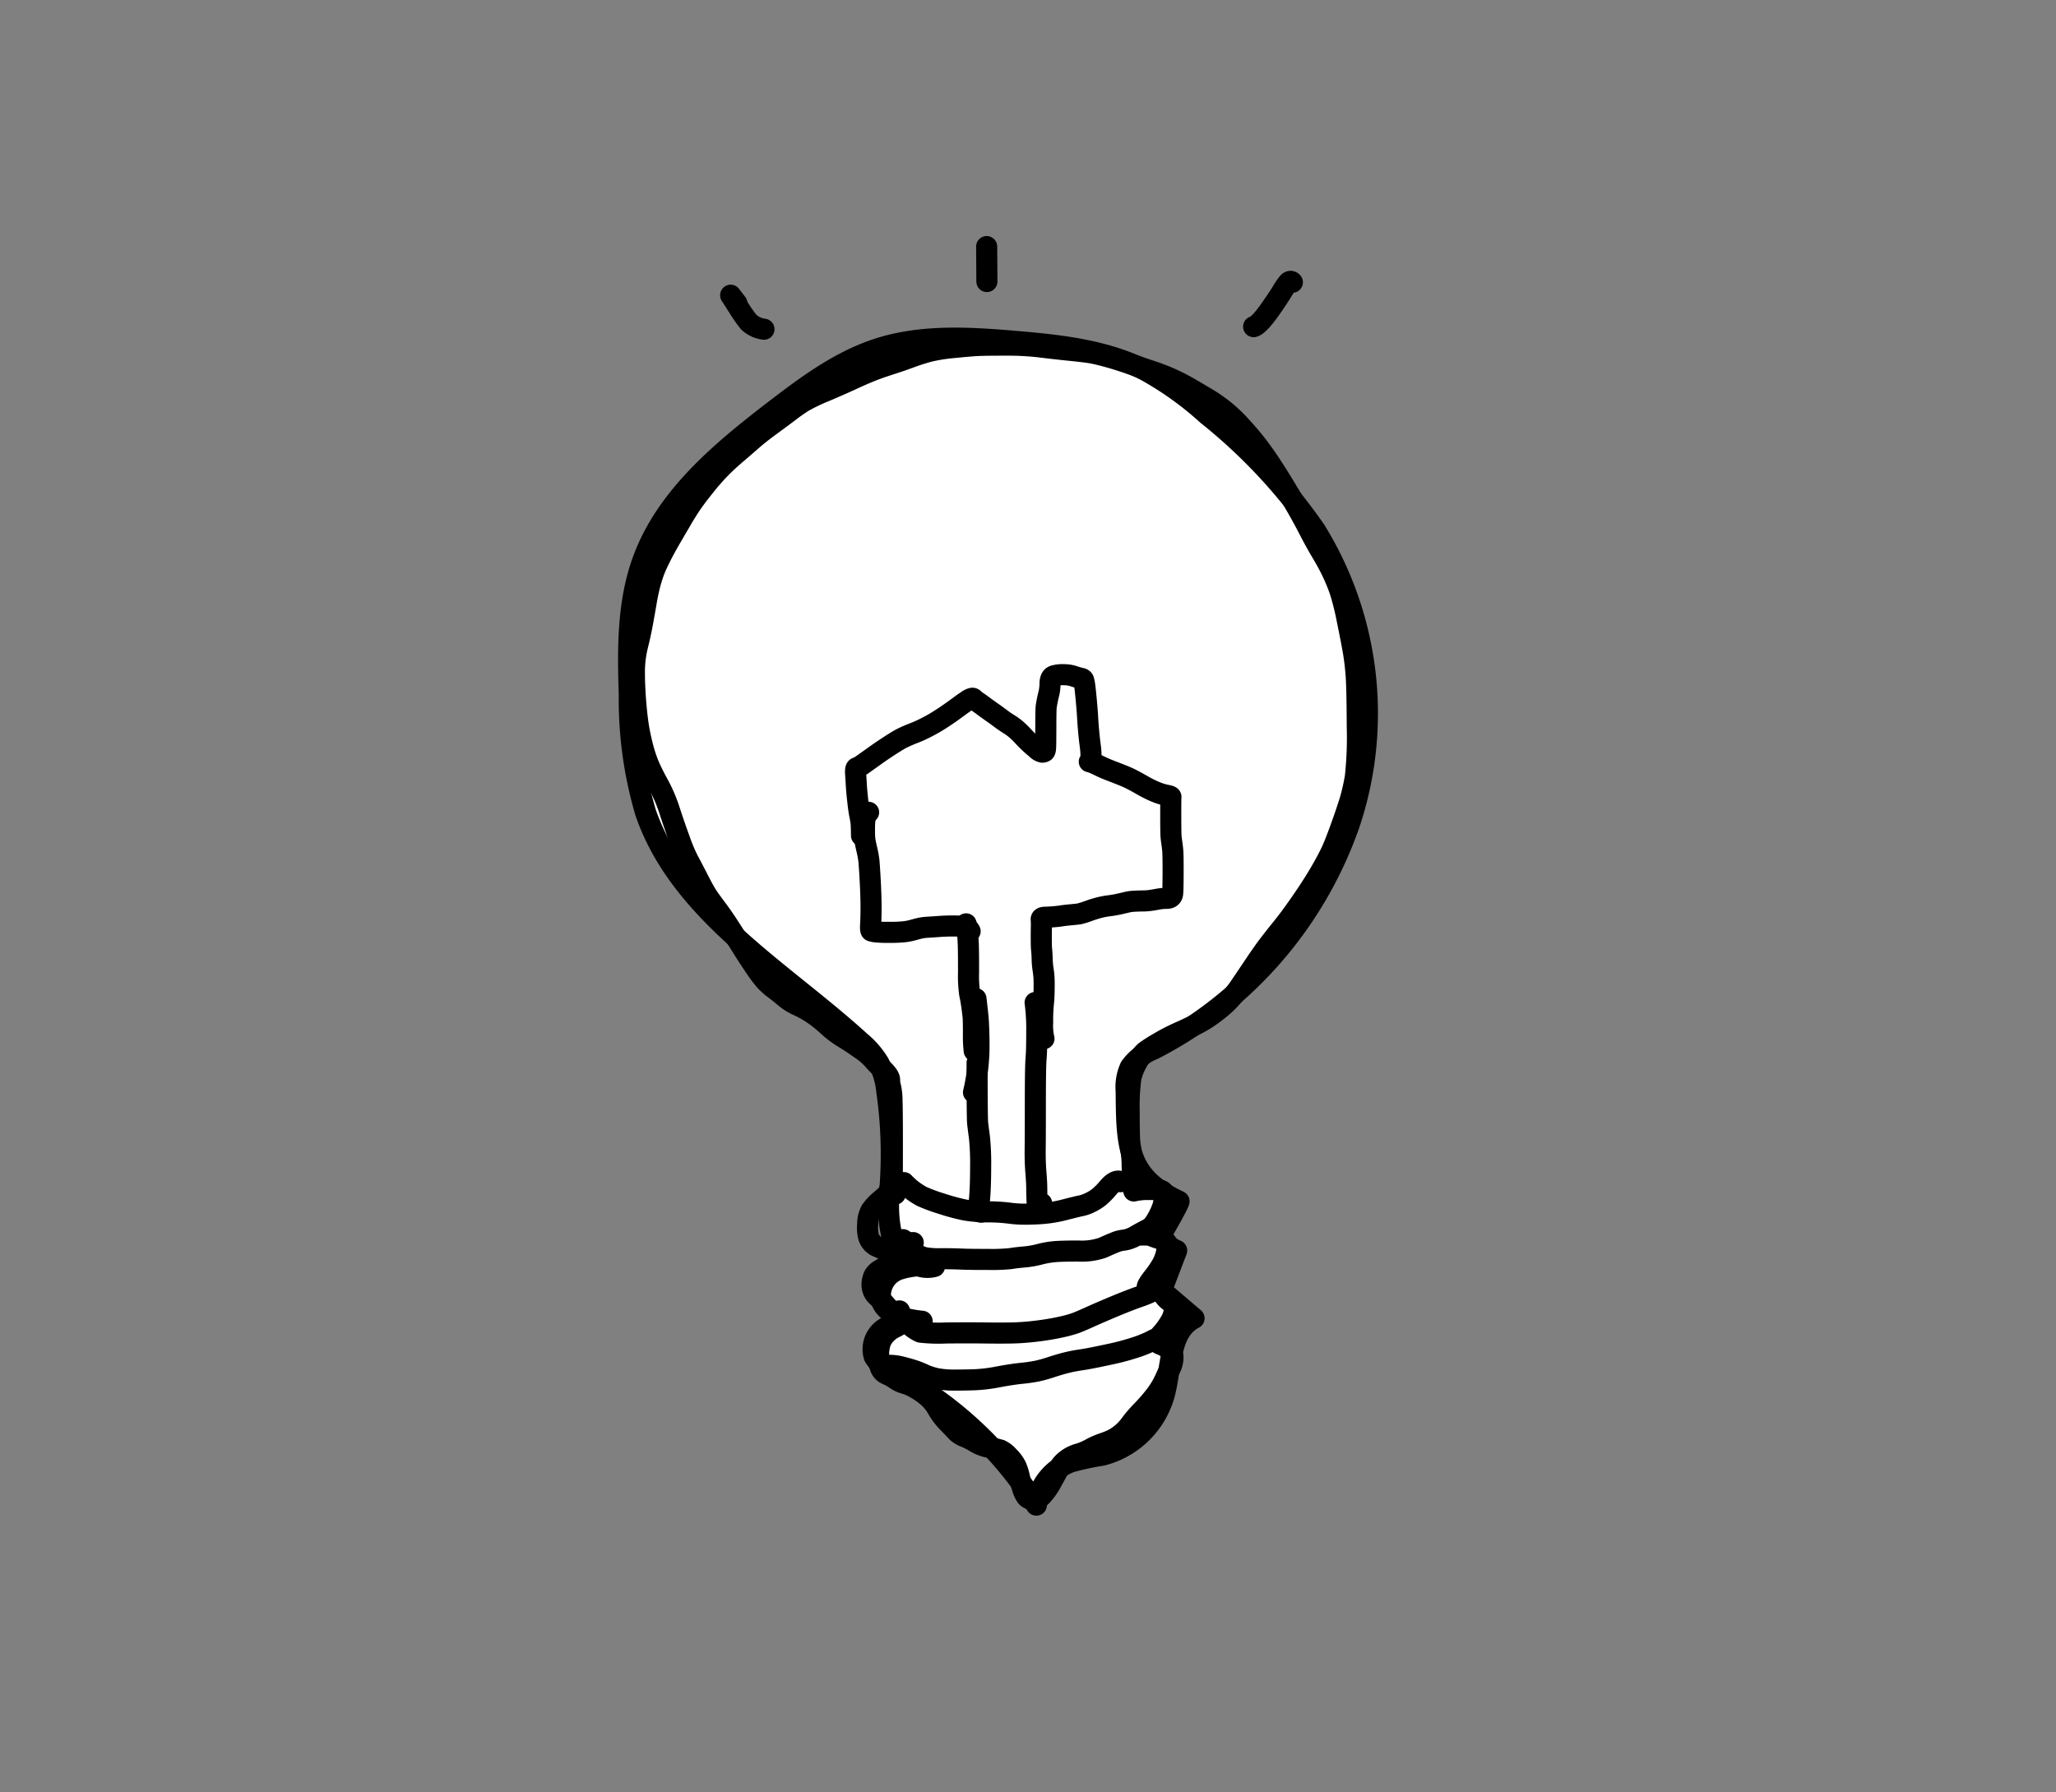 <svg xmlns="http://www.w3.org/2000/svg" width="195" height="170" viewBox="0 0 195 170"><rect x="0" y="0" width="195" height="170" fill="#808080" stroke="none"/><g transform="translate(-857 -12828)"><g transform="translate(724.528 12789.311)"><path d="M239.284,137.847a4.48,4.48,0,0,1,.393-2.261,4.895,4.895,0,0,1,2.175-1.685,38.125,38.125,0,0,0,18.59-21.341,33,33,0,0,0-3.213-27.875,51.629,51.629,0,0,0-10.254-10.97,31.2,31.2,0,0,0-5.82-4.18c-3.785-1.949-8.136-2.418-12.375-2.777-4.357-.371-8.846-.649-13.009.689-3.638,1.171-6.774,3.5-9.807,5.825-5.087,3.906-10.319,8.233-12.518,14.259-1.475,4.037-1.429,8.451-1.288,12.747a37.726,37.726,0,0,0,1.55,11.177c3.291,9.513,12.939,14.964,20.378,21.744a8.076,8.076,0,0,1,1.761,2.042,7.828,7.828,0,0,1,.736,2.656,42.11,42.11,0,0,1,.318,8.914,12.531,12.531,0,0,0,.244,5.135c.584,1.626,2.294,3.009,3.96,2.55a7.579,7.579,0,0,0-3.382.284,2.6,2.6,0,0,0-1.743,2.642c.286,1.614,2.32,2.116,3.952,2.271a6.813,6.813,0,0,0-3.311.534,2.341,2.341,0,0,0-1.231,2.822,3.585,3.585,0,0,0,1.759,1.461,36.168,36.168,0,0,1,13.614,12.621,5.148,5.148,0,0,1,3.267-4.093A27.065,27.065,0,0,1,237,172.4a8.232,8.232,0,0,0,5.889-5.714c.713-2.608.431-6.036,2.832-7.276l-3.094-2.636,1.445-3.789a2.951,2.951,0,0,1-1.51-1.435c-.006-.014,1.657-2.84,1.733-3.235C239.332,145.977,239.326,143.083,239.284,137.847Z" transform="translate(0 4.31)" fill="#fff" stroke="#000" stroke-linejoin="round" stroke-width="2"/><path d="M216.832,146.035q.021-6.1-.026-7.544a6.3,6.3,0,0,0-.131-1.326,2.283,2.283,0,0,1-.1-.693q0-.372-.683-1.022a12.1,12.1,0,0,1-.949-.982,6.246,6.246,0,0,0-1.167-.969q-.9-.637-1.6-1.054a9.584,9.584,0,0,1-1.489-1.133,12.086,12.086,0,0,0-1.457-1.155,9.8,9.8,0,0,0-1.34-.742,5.243,5.243,0,0,1-1.225-.762q-.551-.461-1.07-.852a5.745,5.745,0,0,1-.905-.838,15,15,0,0,1-1-1.366q-.619-.917-1.135-1.751t-1.153-1.822q-.637-.991-1.241-1.794t-.889-1.239q-.286-.435-.891-1.618t-.9-1.717a16.3,16.3,0,0,1-.838-2.009q-.536-1.471-.939-2.727a14.594,14.594,0,0,0-1.068-2.491,20.625,20.625,0,0,1-.921-1.858,13.331,13.331,0,0,1-.476-1.407q-.22-.786-.409-1.778t-.322-2.57q-.134-1.581-.137-2.936a10.469,10.469,0,0,1,.276-2.489c.187-.754.329-1.4.433-1.937s.232-1.26.389-2.165a20.53,20.53,0,0,1,.433-2.032q.194-.673.379-1.145t.586-1.272q.4-.8.947-1.737t.986-1.691q.438-.756.905-1.459t1.366-1.82a21.514,21.514,0,0,1,1.566-1.776q.667-.661,1.374-1.262t1.467-1.27q.765-.667,1.8-1.423t1.814-1.344a16.038,16.038,0,0,1,1.326-.925,18.1,18.1,0,0,1,2.084-.992q1.53-.652,2.535-1.117t1.723-.754q.718-.292,1.816-.645t2-.687q.905-.333,1.739-.554a16,16,0,0,1,2.336-.371q1.5-.149,2.191-.189t2.681-.038a26.721,26.721,0,0,1,3.271.163q1.28.164,2.787.316t2.078.248c.379.065.9.187,1.548.363s1.4.411,2.231.7,1.518.524,2.052.7,1.084.387,1.651.629a19.923,19.923,0,0,1,2.122,1.1q1.268.738,1.8,1.072a14.56,14.56,0,0,1,1.252.9,13.89,13.89,0,0,1,1.576,1.5q.857.929,1.544,1.814t1.52,2.171q.834,1.289,1.776,2.892t1.58,2.846q.64,1.242,1.242,2.251t1.006,1.858q.4.849.7,1.691a23.51,23.51,0,0,1,.724,2.876q.42,2.036.593,3.078c.115.7.2,1.441.256,2.239s.091,2.394.1,4.787a34.758,34.758,0,0,1-.179,4.728,19.834,19.834,0,0,1-.427,1.971q-.232.834-.836,2.531t-.969,2.5q-.366.8-1.08,2.034t-1.77,2.765q-1.054,1.527-1.838,2.5t-1.324,1.677q-.539.709-1.479,2.112t-1.31,1.939a10.755,10.755,0,0,1-.822,1.044,9.16,9.16,0,0,1-1.2,1.092,13.778,13.778,0,0,1-1.219.875,12.594,12.594,0,0,1-1.2.641c-.492.234-.977.458-1.459.671a17.961,17.961,0,0,0-1.693.889,13.614,13.614,0,0,0-1.314.838,3.627,3.627,0,0,0-.772,1.036,5.2,5.2,0,0,0-.588,1.532,20.046,20.046,0,0,0-.155,3.14q0,2.373.062,2.914c.042.361.085.669.133.925a9.444,9.444,0,0,1,.089,1.31c.012.619.069.9.173.842" transform="translate(0.27 4.638)" fill="none" stroke="#000" stroke-linecap="round" stroke-linejoin="round" stroke-width="2"/><path d="M205.247,106.871a6.567,6.567,0,0,0,1.709,1.312,15.911,15.911,0,0,0,1.9.7,19.493,19.493,0,0,0,2.183.588,13.509,13.509,0,0,0,2.175.175,16.4,16.4,0,0,1,2.025.119,10.661,10.661,0,0,0,1.56.1c.586,0,1.181-.026,1.784-.079a12.83,12.83,0,0,0,2.013-.367c.738-.189,1.225-.308,1.463-.353a3.565,3.565,0,0,0,.842-.3,4.34,4.34,0,0,0,.855-.528,6.823,6.823,0,0,0,.855-.867q.709-.834,1.2-.586" transform="translate(12.954 43.982)" fill="none" stroke="#000" stroke-linecap="round" stroke-linejoin="round" stroke-width="2"/><path d="M206.129,107.709v-.7c0-.022-.01-.024-.03,0l-.32.337q-.289.307-.978.9a5.015,5.015,0,0,0-.967,1.022,2.707,2.707,0,0,0-.314,1.316,3.379,3.379,0,0,0,.093,1.2,1.489,1.489,0,0,0,.923.947,3.762,3.762,0,0,0,1.1.31,3.731,3.731,0,0,1,.816.171c.119.056.05.2-.2.447s-.5.466-.746.665a6.449,6.449,0,0,1-.784.554,1.615,1.615,0,0,0-.591.548,2.037,2.037,0,0,0-.2.883,1.481,1.481,0,0,0,.558,1.153,11.106,11.106,0,0,1,1.014,1.092c.284.353.516.665.7.931a2.462,2.462,0,0,1,.306.534c.022.091-.1.195-.375.316a2.849,2.849,0,0,0-.8.55,2.43,2.43,0,0,0-.578.818,3.553,3.553,0,0,0-.2,1.237,3.06,3.06,0,0,0,.181,1.243,1.076,1.076,0,0,0,.582.607,4.347,4.347,0,0,1,.822.457,2.843,2.843,0,0,0,.889.417,4.883,4.883,0,0,1,1.139.52,6.526,6.526,0,0,1,1.155.836,4.43,4.43,0,0,1,.836,1.084,6.506,6.506,0,0,0,1,1.3c.421.435.7.726.836.873a2.277,2.277,0,0,0,.756.453,7.146,7.146,0,0,1,1.034.534,4.03,4.03,0,0,0,1.272.47q.786.167,1.054.25a2.4,2.4,0,0,1,.788.615,3.376,3.376,0,0,1,.707.967,5.506,5.506,0,0,1,.3.951c.077.345.175.7.288,1.056a2.9,2.9,0,0,0,.367.81.789.789,0,0,0,.649.29,1.141,1.141,0,0,0,.865-.411,6.037,6.037,0,0,0,.875-1.25q.458-.822.691-1.26a2.642,2.642,0,0,1,.719-.824,3.281,3.281,0,0,1,1.117-.566,5.525,5.525,0,0,0,1.167-.484,7.437,7.437,0,0,1,1.221-.538,6.829,6.829,0,0,0,1.04-.433,5.077,5.077,0,0,0,.754-.532,5.139,5.139,0,0,0,.818-.9,11.732,11.732,0,0,1,1.028-1.191q.607-.628,1.09-1.229a8.714,8.714,0,0,0,.752-1.072,9.193,9.193,0,0,0,.435-.851c.109-.256.25-.546.419-.869a2.328,2.328,0,0,0,.272-1.006.964.964,0,0,0-.381-.838,2.787,2.787,0,0,0-.784-.455c-.254-.091-.355-.226-.3-.4a1.836,1.836,0,0,1,.425-.649,6.886,6.886,0,0,0,.7-.957,2.81,2.81,0,0,0,.423-.969,3.863,3.863,0,0,0,.067-.6c0-.137-.133-.294-.4-.472a2.242,2.242,0,0,1-.651-.667,1.083,1.083,0,0,0-.889-.453q-.637-.051-.655-.25c-.01-.131.171-.437.546-.917a9.739,9.739,0,0,0,.83-1.2,4.1,4.1,0,0,0,.391-.935,3.975,3.975,0,0,0,.139-.891c.01-.292-.189-.5-.6-.625a8.473,8.473,0,0,1-.848-.292,1.534,1.534,0,0,0-.615-.1h-.4c-.014,0-.014,0,0-.01l.373-.21a2.454,2.454,0,0,0,.721-.695,6.1,6.1,0,0,0,.625-1.034,5.723,5.723,0,0,0,.363-.923,3.312,3.312,0,0,0,.1-.846.461.461,0,0,0-.391-.53,7.341,7.341,0,0,0-1.169-.069,5.531,5.531,0,0,0-1.332.139" transform="translate(11.247 44.237)" fill="none" stroke="#000" stroke-linecap="round" stroke-linejoin="round" stroke-width="2"/><path d="M206.523,110.4a1.374,1.374,0,0,1-.885-.212c-.077-.089-.133-.089-.165,0s-.125.139-.278.157l-.32.036c-.06.008-.01.056.153.143l.855.458q.61.328.963.53a3.217,3.217,0,0,0,.74.31,7.3,7.3,0,0,0,1.556.105q1.167,0,1.953.036t2.513.032a16.994,16.994,0,0,0,2.179-.081q.453-.08,1.217-.147a8.705,8.705,0,0,0,1.467-.248,8.844,8.844,0,0,1,1.379-.252q.676-.066,2.322-.067a6.1,6.1,0,0,0,2.334-.32c.458-.21.842-.377,1.153-.5a3,3,0,0,1,.885-.22,3.164,3.164,0,0,0,1.157-.451q.738-.417,1.465-.774" transform="translate(12.565 46.143)" fill="none" stroke="#000" stroke-linecap="round" stroke-linejoin="round" stroke-width="2"/><path d="M230.113,112.107q-.289-.339-.81-.054a11.655,11.655,0,0,1-1.385.562q-1.024.363-2.342.915t-2.239.967c-.613.28-1.072.474-1.373.587a12.077,12.077,0,0,1-1.459.393q-1.006.223-2.269.375t-2.316.171q-1.051.021-2.562,0t-3.656,0a14.975,14.975,0,0,1-2.461-.079,3.82,3.82,0,0,1-1.034-.693,10.659,10.659,0,0,0-1.147-.857q-.587-.354.2-.462" transform="translate(12.522 49.091)" fill="none" stroke="#000" stroke-linecap="round" stroke-linejoin="round" stroke-width="2"/><path d="M231.162,114.291a1.542,1.542,0,0,0-1.223.183,10.639,10.639,0,0,1-1.449.6,23.193,23.193,0,0,1-2.727.726q-1.712.372-2.515.49c-.536.079-1,.167-1.4.266s-.873.234-1.423.413a14.121,14.121,0,0,1-1.375.389,15.068,15.068,0,0,1-1.514.22q-.962.1-2.2.335a15.027,15.027,0,0,1-2.14.268q-.9.036-1.961.036a8.773,8.773,0,0,1-1.743-.143,5.777,5.777,0,0,1-1.254-.413,8.762,8.762,0,0,0-1.258-.47q-.688-.2-1.11-.288a4.578,4.578,0,0,0-.893-.085.849.849,0,0,1-.889-.558" transform="translate(11.812 51.365)" fill="none" stroke="#000" stroke-linecap="round" stroke-linejoin="round" stroke-width="2"/><path d="M214.249,98.2a19.3,19.3,0,0,1,.155,2.787q0,1.831-.065,2.517t-.069,4.079q0,3.394-.016,4.569c-.008.782.014,1.495.067,2.134s.081,1.163.083,1.57.012.826.034,1.26c.03.58.173.623.429.127m-5.72.834c-.2.044-.264-.322-.185-1.1s.117-1.83.119-3.16a23.914,23.914,0,0,0-.115-2.84q-.113-.846-.167-1.316t-.054-5.744" transform="translate(16.399 35.576)" fill="none" stroke="#000" stroke-linecap="round" stroke-linejoin="round" stroke-width="2"/><path d="M208.805,98.016q.155,1.316.2,1.814c.022.228.042.607.06,1.133s.028.955.028,1.284,0,.667-.016,1.01-.046.79-.105,1.334a18.917,18.917,0,0,1-.4,2.312" transform="translate(16.232 35.395)" fill="none" stroke="#000" stroke-linecap="round" stroke-linejoin="round" stroke-width="2"/><path d="M213.422,106.17a10.478,10.478,0,0,1,.151,1.052c.032.361.054.772.065,1.237s.016,1.229.016,2.3a12.072,12.072,0,0,0,.111,2.09q.11.485.206,1.189c.065.47.107.818.123,1.048s.024.734.024,1.516a12.147,12.147,0,0,0,.073,1.614m6.615-1.161a5.338,5.338,0,0,1-.125-1.506,16.282,16.282,0,0,1,.056-1.681c.036-.322.062-.631.071-.927s.016-.631.016-1.008-.01-.669-.03-.873-.048-.423-.085-.659a7.459,7.459,0,0,1-.073-.911c-.012-.371-.028-.651-.05-.834s-.032-.5-.034-.955,0-.855.008-1.2a6.73,6.73,0,0,0-.014-.738c-.016-.143.109-.216.375-.222s.548-.022.844-.048.54-.054.732-.085.478-.064.861-.1.645-.062.79-.087a7.294,7.294,0,0,0,.885-.274,10.919,10.919,0,0,1,1.082-.335,8.461,8.461,0,0,1,.919-.165,9.86,9.86,0,0,0,1.016-.183c.343-.079.582-.135.72-.169a3.964,3.964,0,0,1,.623-.073c.278-.016.538-.024.778-.026a5.233,5.233,0,0,0,.711-.048c.232-.032.466-.069.7-.117a4.894,4.894,0,0,1,.871-.081q.521-.012.56-.476c.028-.31.04-1.006.042-2.09s-.012-1.755-.038-2.015-.058-.51-.093-.75-.062-.47-.073-.693-.02-.861-.02-1.921.006-1.616.018-1.671-.137-.113-.449-.171a5.368,5.368,0,0,1-1.02-.318,11.354,11.354,0,0,1-1.268-.633c-.474-.27-.832-.464-1.068-.582s-.51-.238-.818-.361-.669-.264-1.084-.423-.8-.326-1.151-.5a5.612,5.612,0,0,0-.691-.3l-.181-.05c-.012,0-.014-.006-.01-.008l.079-.04c.05-.022.075-.173.081-.453a7.548,7.548,0,0,0-.079-1.066q-.086-.649-.151-1.383t-.1-1.4c-.028-.443-.073-1-.137-1.675s-.113-1.106-.145-1.3a3.363,3.363,0,0,0-.089-.419c-.026-.087-.117-.147-.272-.179a5.887,5.887,0,0,1-.591-.165,2.987,2.987,0,0,0-.613-.147,5.787,5.787,0,0,0-.593-.028,2.935,2.935,0,0,0-.715.1c-.254.064-.387.3-.4.7a4.632,4.632,0,0,1-.1.937c-.058.224-.111.455-.159.695s-.085.443-.107.611-.034.82-.036,1.949-.01,1.786-.024,1.969-.046.292-.093.329a.389.389,0,0,1-.232.06,1.15,1.15,0,0,1-.544-.322c-.256-.212-.472-.4-.649-.566s-.373-.363-.591-.6-.427-.441-.623-.617a5.268,5.268,0,0,0-.742-.546q-.447-.28-.816-.56t-.792-.574q-.423-.295-.865-.625c-.3-.22-.5-.363-.611-.429a.651.651,0,0,1-.226-.183.191.191,0,0,0-.175-.089,1.294,1.294,0,0,0-.486.24q-.372.241-.782.55c-.274.2-.588.429-.937.673s-.7.472-1.044.687-.72.425-1.123.629a11.455,11.455,0,0,1-1.119.508q-.518.2-.905.379a7.556,7.556,0,0,0-.826.449q-.438.268-1.038.667t-1.125.78q-.527.378-.971.689a2.36,2.36,0,0,1-.591.339c-.1.022-.133.218-.107.591s.048.742.069,1.111.067.859.135,1.467.129,1.034.181,1.282.091.476.121.683.044.641.052,1.306" transform="translate(10.68 20.143)" fill="none" stroke="#000" stroke-linecap="round" stroke-linejoin="round" stroke-width="2"/><path d="M213.382,100.391a.665.665,0,0,0-.389-.357,1.472,1.472,0,0,0-.478-.119c-.181-.018-.462-.026-.846-.026s-.794.014-1.231.046-.79.056-1.058.071a4.825,4.825,0,0,0-.661.077c-.175.036-.4.091-.677.171a5.712,5.712,0,0,1-.869.177,12.335,12.335,0,0,1-1.443.06,11.455,11.455,0,0,1-1.308-.044,2.3,2.3,0,0,1-.415-.087c-.065-.026-.085-.24-.06-.641s.038-.941.038-1.618-.026-1.516-.079-2.511-.1-1.63-.125-1.9a9.532,9.532,0,0,0-.191-1.038c-.1-.425-.159-.719-.185-.883a6.827,6.827,0,0,1-.042-.941,9.532,9.532,0,0,1,.032-.967,1.376,1.376,0,0,1,.359-.752" transform="translate(11.101 26.625)" fill="none" stroke="#000" stroke-linecap="round" stroke-linejoin="round" stroke-width="2"/><path d="M197.559,65.17l-.588-.764,0-.006.026.042q.036.057.715,1.117a13.238,13.238,0,0,0,.969,1.387,2.556,2.556,0,0,0,1.447.677" transform="translate(4.801 2.289)" fill="none" stroke="#000" stroke-linecap="round" stroke-linejoin="round" stroke-width="2"/><path d="M209.2,62.243v-.167h0v.089q0,.131.022,3.227" transform="translate(16.852)" fill="none" stroke="#000" stroke-linecap="round" stroke-linejoin="round" stroke-width="2"/><path d="M225.635,63.823c-.135-.137-.282-.109-.439.083a6.39,6.39,0,0,0-.516.758q-.277.467-1,1.516-1.185,1.712-1.719,1.852" transform="translate(29.411 1.637)" fill="none" stroke="#000" stroke-linecap="round" stroke-linejoin="round" stroke-width="2"/></g><rect width="195" height="170" transform="translate(857 12828)" fill="none"/></g></svg>